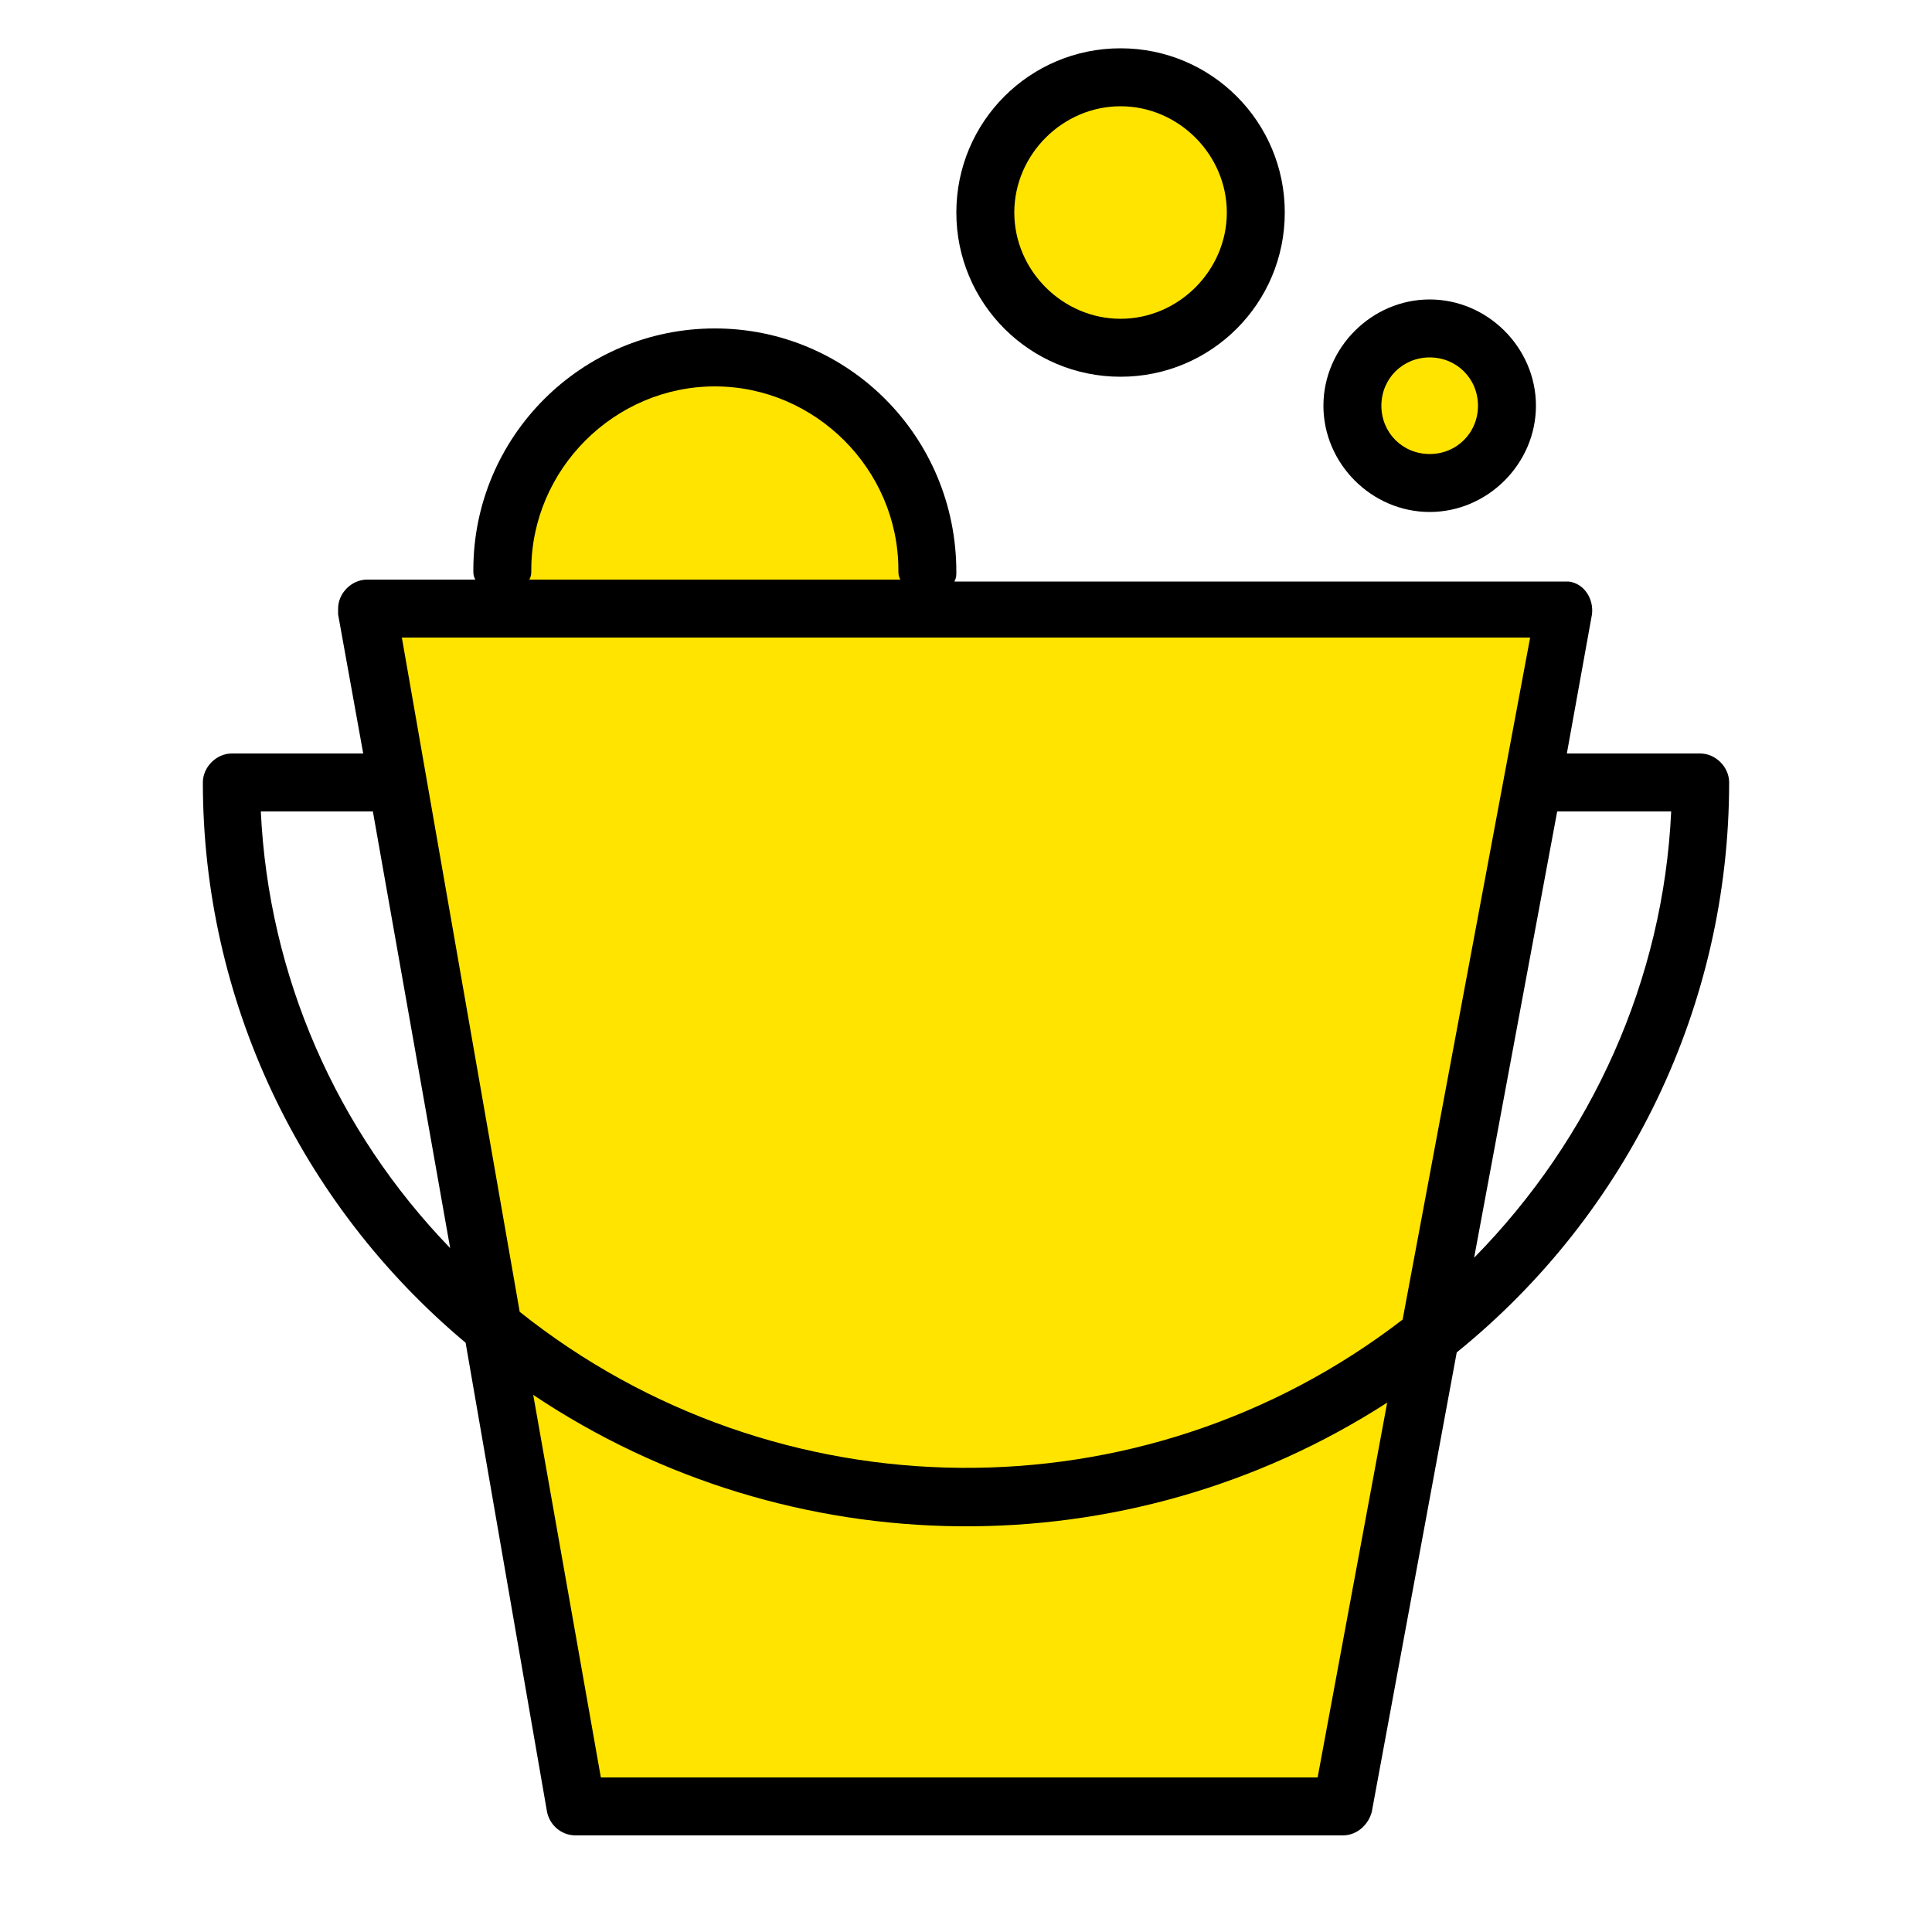 <?xml version="1.0" encoding="UTF-8"?> <svg xmlns="http://www.w3.org/2000/svg" xmlns:xlink="http://www.w3.org/1999/xlink" id="Layer_1" x="0px" y="0px" viewBox="0 0 100 100" style="enable-background:new 0 0 100 100;" xml:space="preserve"> <style type="text/css"> .st0{fill:#FFE400;} </style> <polygon class="st0" points="18.9,32 29.7,93.5 69.6,93.5 80.7,32 "></polygon> <circle class="st0" cx="58" cy="11" r="7"></circle> <circle class="st0" cx="74" cy="21" r="5.1"></circle> <ellipse class="st0" cx="37" cy="28" rx="9.9" ry="9.5"></ellipse> <path d="M89.5,40.5c0-0.8-0.7-1.5-1.5-1.5h-6.9l1.3-7.2c0.1-0.8-0.4-1.6-1.2-1.7c-0.1,0-0.2,0-0.3,0H49.4c0.1-0.2,0.1-0.3,0.1-0.5 C49.5,22.6,43.9,17,37,17s-12.5,5.6-12.5,12.5c0,0.2,0,0.3,0.1,0.5H19c-0.8,0-1.5,0.7-1.5,1.5c0,0.1,0,0.2,0,0.3l1.3,7.2H12 c-0.8,0-1.5,0.7-1.5,1.5c0,11.2,5,21.8,13.6,29l4.2,24.2c0.1,0.7,0.7,1.3,1.5,1.3h39.7c0.7,0,1.3-0.5,1.5-1.2L75.4,70 C84.3,62.8,89.5,52,89.5,40.5z M27.5,29.5c0-5.2,4.3-9.5,9.5-9.5s9.5,4.3,9.5,9.5c0,0.2,0,0.3,0.1,0.5H27.4 C27.5,29.8,27.5,29.7,27.5,29.5z M79.2,33l-6.6,35.3c-13.5,10.4-32.4,10.2-45.7-0.4L20.8,33H79.2z M13.5,42h5.8l4,22.6 C17.4,58.5,13.9,50.5,13.5,42z M68.2,92H31.1l-3.5-19.8c13.3,8.9,30.7,9.1,44.2,0.4L68.2,92z M76.3,65.1L80.6,42h5.9 C86.1,50.7,82.4,58.9,76.3,65.1z"></path> <path d="M58,19.5c4.7,0,8.5-3.8,8.5-8.5S62.7,2.5,58,2.5s-8.5,3.8-8.5,8.5C49.5,15.7,53.3,19.5,58,19.5z M58,5.5 c3,0,5.5,2.5,5.5,5.5S61,16.5,58,16.5S52.5,14,52.5,11C52.5,8,55,5.5,58,5.5z"></path> <path d="M74,26.5c3,0,5.5-2.5,5.5-5.5S77,15.5,74,15.5S68.5,18,68.5,21C68.5,24,71,26.5,74,26.5z M74,18.5c1.4,0,2.5,1.1,2.5,2.5 s-1.1,2.5-2.5,2.5s-2.5-1.1-2.5-2.5S72.6,18.5,74,18.5z"></path> </svg> 